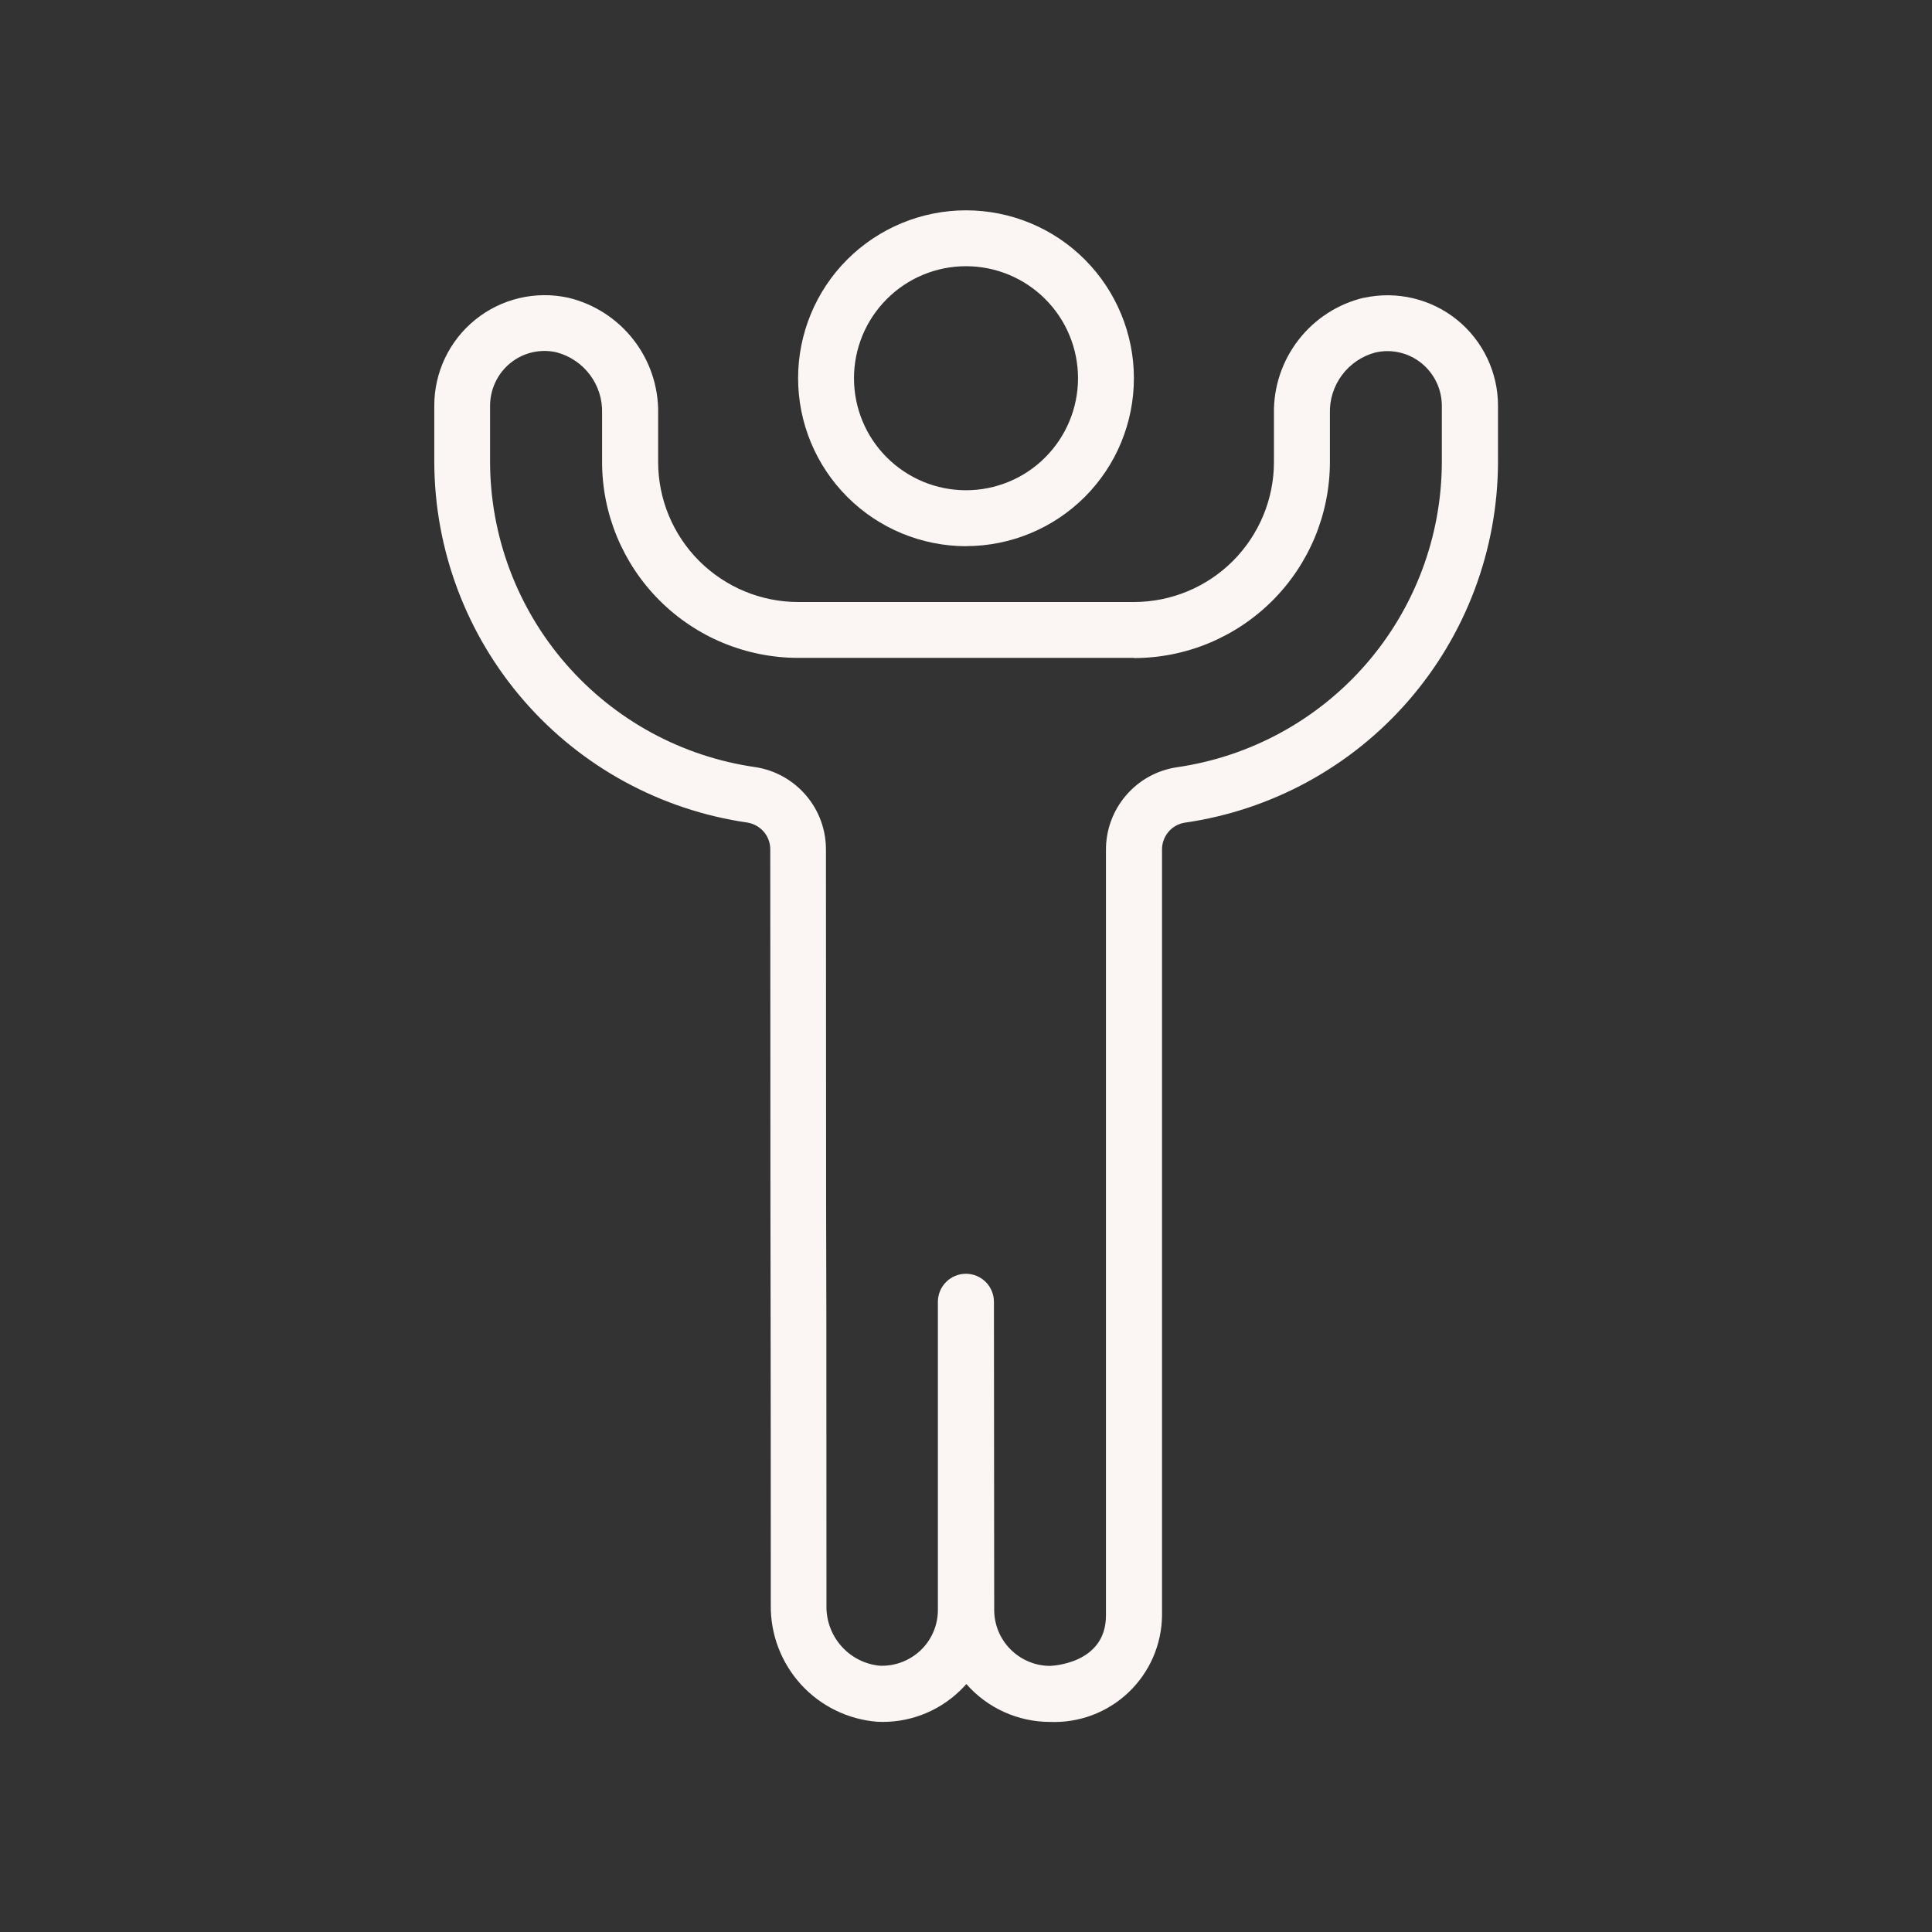 <?xml version="1.0" encoding="UTF-8"?>
<svg id="a" data-name="Icons" xmlns="http://www.w3.org/2000/svg" viewBox="0 0 221.28 221.28">
  <rect x="0" y="0" width="221.28" height="221.28" fill="#333333" stroke="none"/>
  <defs>
    <style>
      .b {
        fill: #fbf6f3;
      }
    </style>
  </defs>
  <path class="b" d="M110.64,62.55c5.1,0,9.99-2.03,13.6-5.63,3.61-3.61,5.63-8.5,5.63-13.6s-2.03-9.99-5.63-13.6c-3.61-3.61-8.5-5.63-13.6-5.63s-9.99,2.03-13.6,5.63c-3.61,3.61-5.63,8.5-5.63,13.6,0,5.1,2.03,9.99,5.64,13.6,3.61,3.61,8.5,5.63,13.6,5.64h0ZM110.64,30.49c3.4,0,6.66,1.35,9.07,3.76,2.41,2.4,3.76,5.67,3.76,9.07s-1.35,6.66-3.76,9.07c-2.4,2.41-5.67,3.76-9.07,3.76s-6.66-1.35-9.07-3.76c-2.41-2.4-3.76-5.67-3.76-9.07s1.35-6.66,3.76-9.07c2.4-2.41,5.67-3.76,9.07-3.76Z"/>
  <path class="b" d="M156.2,34.1c-2.97.71-5.6,2.41-7.47,4.82-1.87,2.41-2.87,5.38-2.82,8.43v5.57c0,4.25-1.7,8.32-4.7,11.33-3,3-7.08,4.7-11.33,4.7h-38.47c-4.25,0-8.32-1.7-11.33-4.7-3-3-4.7-7.08-4.7-11.33v-5.57c.05-3.05-.95-6.03-2.82-8.43-1.87-2.41-4.51-4.11-7.47-4.82-3.75-.82-7.67.1-10.66,2.52-2.99,2.42-4.71,6.06-4.69,9.9v6.41c.03,10.05,3.68,19.75,10.27,27.33,6.59,7.58,15.69,12.53,25.64,13.96.73.13,1.39.52,1.87,1.09.47.58.72,1.3.7,2.05l.02,40.84c0,5.85.04,13.23.04,45.65h0c-.04,3.35,1.2,6.6,3.46,9.08,2.26,2.48,5.38,4,8.72,4.27,3.51.18,6.93-1.1,9.46-3.53.27-.26.52-.52.76-.79,2.42,2.76,5.92,4.34,9.59,4.34,3.33.13,6.57-1.09,8.98-3.38,2.42-2.3,3.8-5.47,3.84-8.8v-87.67c-.02-.74.23-1.47.7-2.05.47-.58,1.13-.96,1.87-1.09,9.94-1.42,19.05-6.38,25.64-13.96,6.59-7.58,10.24-17.28,10.27-27.33v-6.41c.02-3.84-1.71-7.48-4.69-9.9-2.99-2.41-6.91-3.34-10.66-2.52h0ZM129.88,75.37c5.95,0,11.65-2.37,15.86-6.58,4.21-4.21,6.57-9.91,6.58-15.86v-5.57c-.05-1.58.44-3.14,1.39-4.41.95-1.27,2.3-2.18,3.83-2.58,1.85-.42,3.79.03,5.26,1.22,1.49,1.2,2.35,3.02,2.34,4.93v6.41c-.02,8.5-3.1,16.71-8.68,23.13-5.58,6.42-13.28,10.61-21.69,11.82-2.26.34-4.33,1.49-5.81,3.23-1.49,1.74-2.3,3.96-2.29,6.24v87.68c0,5.6-6.34,5.77-6.41,5.77-1.7,0-3.32-.69-4.52-1.89-1.2-1.2-1.87-2.83-1.87-4.53v-.06l-.03-35.22c0-.85-.34-1.67-.94-2.27-.6-.6-1.42-.94-2.27-.94s-1.67.34-2.27.94c-.6.6-.94,1.42-.94,2.27v35.3c0,1.75-.72,3.42-1.98,4.62-1.27,1.2-2.97,1.84-4.71,1.76-1.7-.17-3.28-.99-4.4-2.28-1.13-1.29-1.72-2.96-1.67-4.67,0-32.43-.02-39.81-.04-45.66l-.02-40.84c.01-2.29-.8-4.51-2.29-6.24-1.49-1.74-3.55-2.89-5.81-3.23-8.42-1.21-16.11-5.4-21.69-11.82-5.58-6.42-8.66-14.63-8.68-23.13v-6.41c0-1.91.85-3.73,2.34-4.93,1.48-1.19,3.41-1.64,5.26-1.22,1.53.4,2.89,1.31,3.84,2.58.95,1.27,1.44,2.82,1.39,4.41v5.57c0,5.95,2.37,11.65,6.58,15.86,4.21,4.21,9.91,6.57,15.86,6.58h38.47Z"/>
</svg>